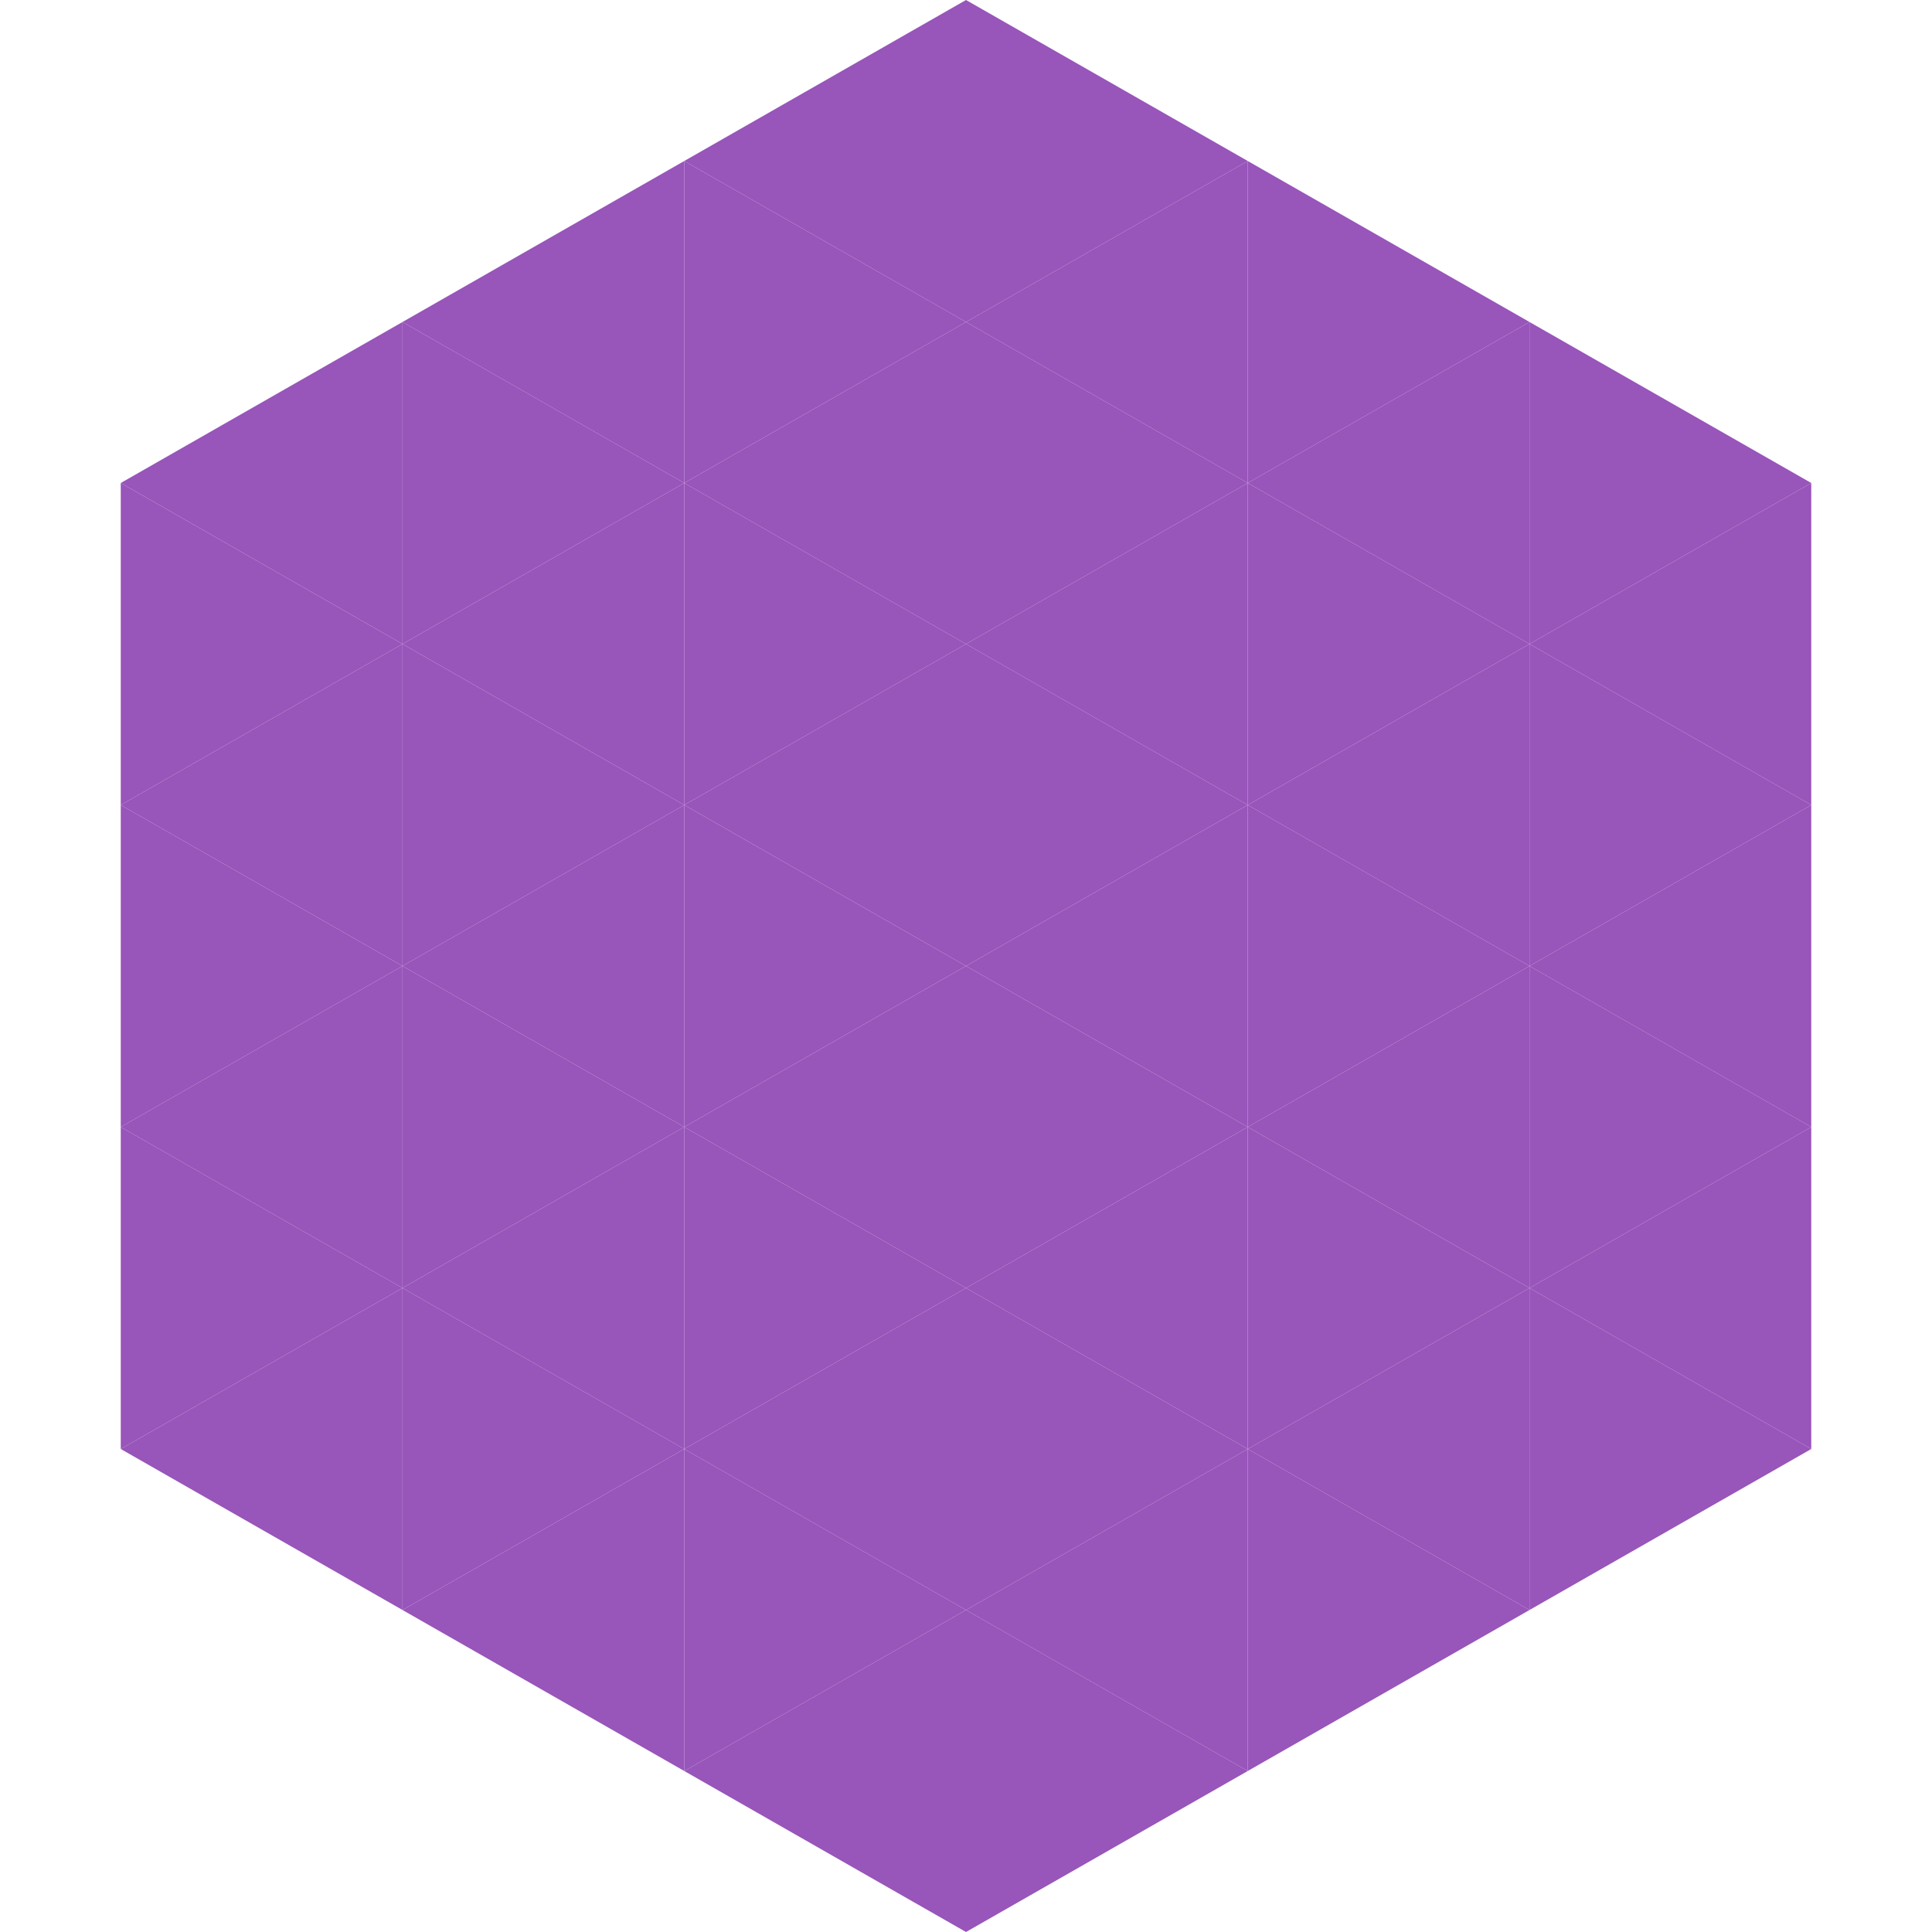 <?xml version="1.0"?>
<!-- Generated by SVGo -->
<svg width="240" height="240"
     xmlns="http://www.w3.org/2000/svg"
     xmlns:xlink="http://www.w3.org/1999/xlink">
<polygon points="50,40 15,60 50,80" style="fill:rgb(152,85,186)" />
<polygon points="190,40 225,60 190,80" style="fill:rgb(152,85,186)" />
<polygon points="15,60 50,80 15,100" style="fill:rgb(152,85,186)" />
<polygon points="225,60 190,80 225,100" style="fill:rgb(152,85,186)" />
<polygon points="50,80 15,100 50,120" style="fill:rgb(152,85,186)" />
<polygon points="190,80 225,100 190,120" style="fill:rgb(152,85,186)" />
<polygon points="15,100 50,120 15,140" style="fill:rgb(152,85,186)" />
<polygon points="225,100 190,120 225,140" style="fill:rgb(152,85,186)" />
<polygon points="50,120 15,140 50,160" style="fill:rgb(152,85,186)" />
<polygon points="190,120 225,140 190,160" style="fill:rgb(152,85,186)" />
<polygon points="15,140 50,160 15,180" style="fill:rgb(152,85,186)" />
<polygon points="225,140 190,160 225,180" style="fill:rgb(152,85,186)" />
<polygon points="50,160 15,180 50,200" style="fill:rgb(152,85,186)" />
<polygon points="190,160 225,180 190,200" style="fill:rgb(152,85,186)" />
<polygon points="15,180 50,200 15,220" style="fill:rgb(255,255,255); fill-opacity:0" />
<polygon points="225,180 190,200 225,220" style="fill:rgb(255,255,255); fill-opacity:0" />
<polygon points="50,0 85,20 50,40" style="fill:rgb(255,255,255); fill-opacity:0" />
<polygon points="190,0 155,20 190,40" style="fill:rgb(255,255,255); fill-opacity:0" />
<polygon points="85,20 50,40 85,60" style="fill:rgb(152,85,186)" />
<polygon points="155,20 190,40 155,60" style="fill:rgb(152,85,186)" />
<polygon points="50,40 85,60 50,80" style="fill:rgb(152,85,186)" />
<polygon points="190,40 155,60 190,80" style="fill:rgb(152,85,186)" />
<polygon points="85,60 50,80 85,100" style="fill:rgb(152,85,186)" />
<polygon points="155,60 190,80 155,100" style="fill:rgb(152,85,186)" />
<polygon points="50,80 85,100 50,120" style="fill:rgb(152,85,186)" />
<polygon points="190,80 155,100 190,120" style="fill:rgb(152,85,186)" />
<polygon points="85,100 50,120 85,140" style="fill:rgb(152,85,186)" />
<polygon points="155,100 190,120 155,140" style="fill:rgb(152,85,186)" />
<polygon points="50,120 85,140 50,160" style="fill:rgb(152,85,186)" />
<polygon points="190,120 155,140 190,160" style="fill:rgb(152,85,186)" />
<polygon points="85,140 50,160 85,180" style="fill:rgb(152,85,186)" />
<polygon points="155,140 190,160 155,180" style="fill:rgb(152,85,186)" />
<polygon points="50,160 85,180 50,200" style="fill:rgb(152,85,186)" />
<polygon points="190,160 155,180 190,200" style="fill:rgb(152,85,186)" />
<polygon points="85,180 50,200 85,220" style="fill:rgb(152,85,186)" />
<polygon points="155,180 190,200 155,220" style="fill:rgb(152,85,186)" />
<polygon points="120,0 85,20 120,40" style="fill:rgb(152,85,186)" />
<polygon points="120,0 155,20 120,40" style="fill:rgb(152,85,186)" />
<polygon points="85,20 120,40 85,60" style="fill:rgb(152,85,186)" />
<polygon points="155,20 120,40 155,60" style="fill:rgb(152,85,186)" />
<polygon points="120,40 85,60 120,80" style="fill:rgb(152,85,186)" />
<polygon points="120,40 155,60 120,80" style="fill:rgb(152,85,186)" />
<polygon points="85,60 120,80 85,100" style="fill:rgb(152,85,186)" />
<polygon points="155,60 120,80 155,100" style="fill:rgb(152,85,186)" />
<polygon points="120,80 85,100 120,120" style="fill:rgb(152,85,186)" />
<polygon points="120,80 155,100 120,120" style="fill:rgb(152,85,186)" />
<polygon points="85,100 120,120 85,140" style="fill:rgb(152,85,186)" />
<polygon points="155,100 120,120 155,140" style="fill:rgb(152,85,186)" />
<polygon points="120,120 85,140 120,160" style="fill:rgb(152,85,186)" />
<polygon points="120,120 155,140 120,160" style="fill:rgb(152,85,186)" />
<polygon points="85,140 120,160 85,180" style="fill:rgb(152,85,186)" />
<polygon points="155,140 120,160 155,180" style="fill:rgb(152,85,186)" />
<polygon points="120,160 85,180 120,200" style="fill:rgb(152,85,186)" />
<polygon points="120,160 155,180 120,200" style="fill:rgb(152,85,186)" />
<polygon points="85,180 120,200 85,220" style="fill:rgb(152,85,186)" />
<polygon points="155,180 120,200 155,220" style="fill:rgb(152,85,186)" />
<polygon points="120,200 85,220 120,240" style="fill:rgb(152,85,186)" />
<polygon points="120,200 155,220 120,240" style="fill:rgb(152,85,186)" />
<polygon points="85,220 120,240 85,260" style="fill:rgb(255,255,255); fill-opacity:0" />
<polygon points="155,220 120,240 155,260" style="fill:rgb(255,255,255); fill-opacity:0" />
</svg>
